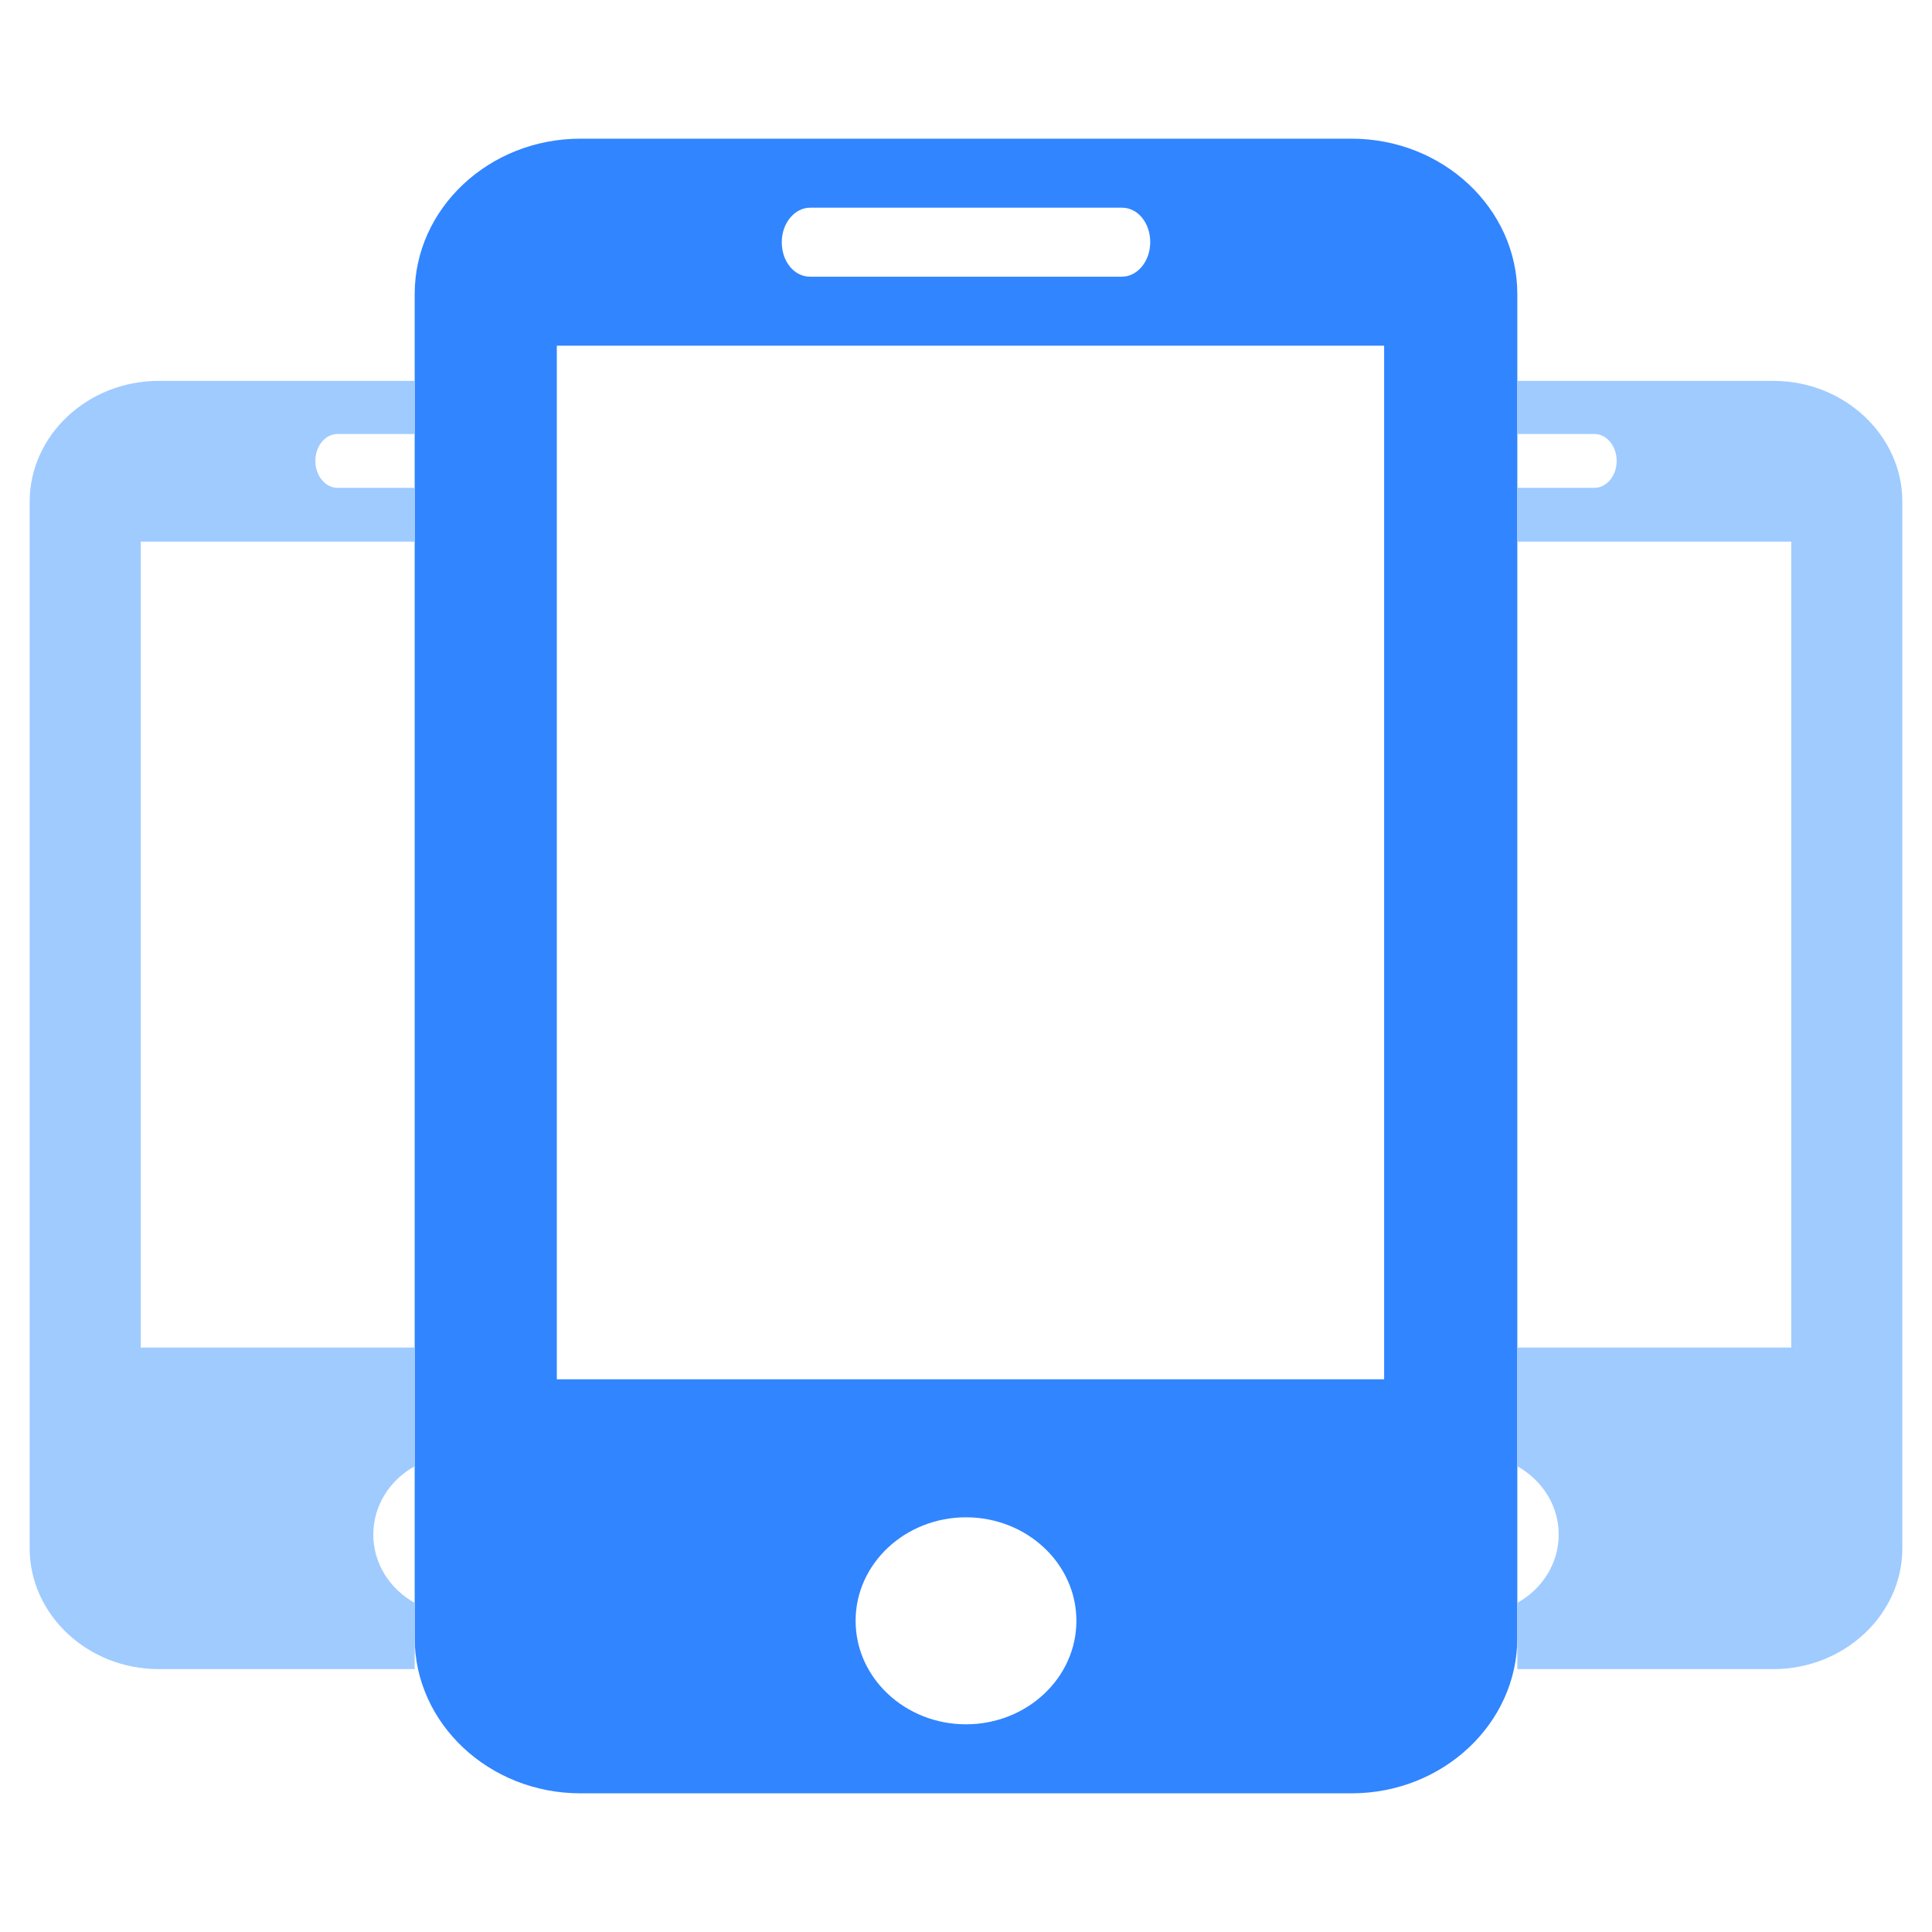 <?xml version="1.0" encoding="utf-8"?>
<!-- Generator: Adobe Illustrator 23.0.1, SVG Export Plug-In . SVG Version: 6.00 Build 0)  -->
<svg version="1.1" id="图层_1" xmlns="http://www.w3.org/2000/svg" xmlns:xlink="http://www.w3.org/1999/xlink" x="0px" y="0px"
	 viewBox="0 0 28 28" style="enable-background:new 0 0 28 28;" xml:space="preserve">
<style type="text/css">
	.st0{clip-path:url(#SVGID_2_);fill:#3185FF;}
	.st1{clip-path:url(#SVGID_4_);fill:#3185FF;}
	.st2{fill:#3185FF;}
	.st3{clip-path:url(#SVGID_6_);fill:#3185FF;}
	.st4{fill:#FFFFFF;}
	.st5{clip-path:url(#SVGID_8_);fill:#3185FF;}
	.st6{clip-path:url(#SVGID_10_);fill:#3185FF;}
	.st7{fill:#9FCBFF;}
	.st8{clip-path:url(#SVGID_12_);fill:#3185FF;}
	.st9{clip-path:url(#SVGID_14_);fill:#3185FF;}
	.st10{clip-path:url(#SVGID_16_);fill:#3185FF;}
	.st11{clip-path:url(#SVGID_18_);fill:#3185FF;}
	.st12{clip-path:url(#SVGID_20_);fill:#2B85FB;}
	.st13{fill:#2B85FB;}
	.st14{clip-path:url(#SVGID_22_);fill:#3185FF;}
	.st15{clip-path:url(#SVGID_24_);fill:#3185FF;}
	.st16{clip-path:url(#SVGID_26_);fill:#3185FF;}
	.st17{fill:#999999;}
	.st18{fill:#ABD1FF;}
	.st19{fill:none;}
</style>
<g id="_x31_4多机联动">
	<g>
		<path class="st2" d="M19.59,2.01c1.32,0,2.4,1.01,2.4,2.25v19.48c0,1.24-1.08,2.25-2.4,2.25H8.41c-1.32,0-2.4-1.01-2.4-2.25V4.26
			c0-1.24,1.08-2.25,2.4-2.25H19.59z M11.74,3.01c-0.22,0-0.41,0.22-0.41,0.5c0,0.28,0.18,0.5,0.41,0.5h4.52
			c0.22,0,0.41-0.22,0.41-0.5c0-0.28-0.18-0.5-0.41-0.5H11.74z M14,24.99c0.88,0,1.6-0.67,1.6-1.5c0-0.83-0.72-1.5-1.6-1.5
			c-0.88,0-1.6,0.67-1.6,1.5C12.4,24.32,13.12,24.99,14,24.99L14,24.99z M8.07,19.99h11.99V5.01H8.07V19.99z M8.07,19.99"/>
	</g>
	<path class="st7" d="M6.01,23.23c-0.36-0.2-0.6-0.57-0.6-0.99c0-0.42,0.24-0.79,0.6-0.99v0v-1.72H2.04V7.85h3.97V7.07H4.89
		c-0.17,0-0.32-0.17-0.32-0.39c0-0.21,0.14-0.39,0.32-0.39h1.12V5.52H2.3c-1.03,0-1.87,0.79-1.87,1.75v15.17
		c0,0.96,0.84,1.75,1.87,1.75h3.71V23.23L6.01,23.23z"/>
	<path class="st7" d="M21.99,23.23c0.36-0.2,0.6-0.57,0.6-0.99c0-0.42-0.24-0.79-0.6-0.99v0v-1.72h3.97V7.85h-3.97V7.07h1.12
		c0.17,0,0.32-0.17,0.32-0.39c0-0.21-0.14-0.39-0.32-0.39h-1.12V5.52h3.71c1.03,0,1.87,0.79,1.87,1.75v15.17
		c0,0.96-0.84,1.75-1.87,1.75h-3.71V23.23L21.99,23.23z"/>
</g>
</svg>
